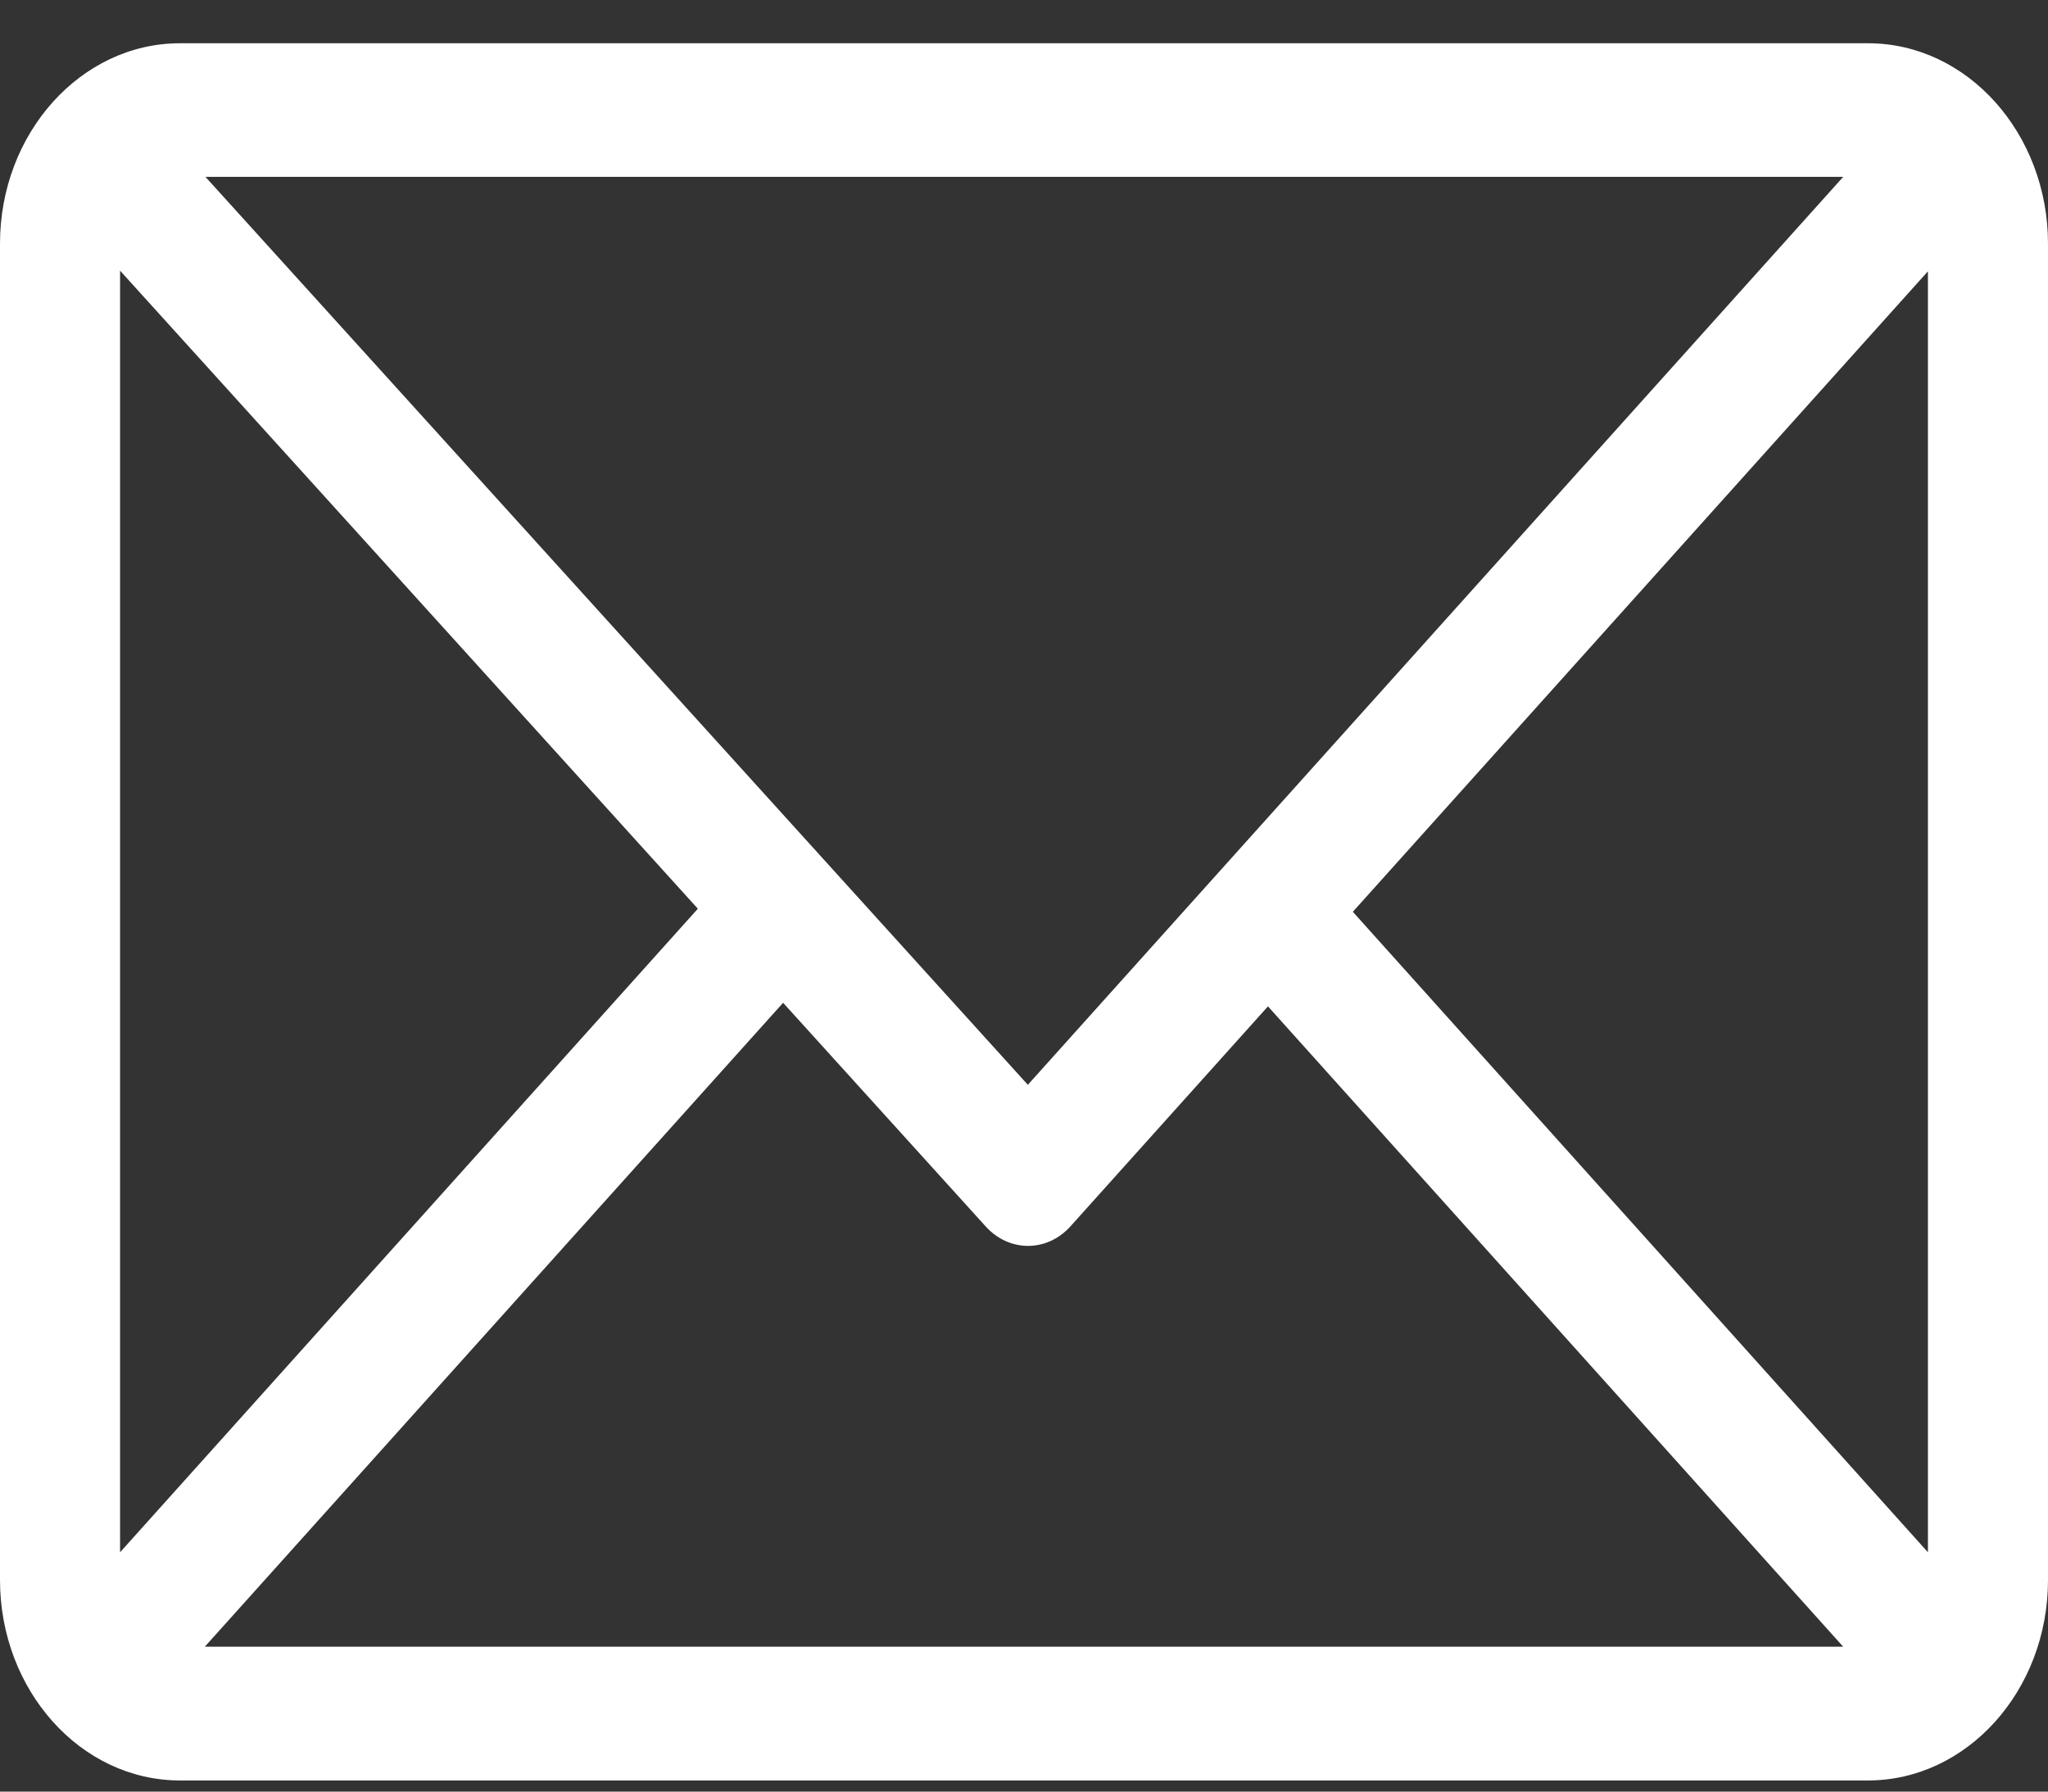 <svg width="16" height="14" viewBox="0 0 16 14" fill="none" xmlns="http://www.w3.org/2000/svg">
<rect x="0" y="0" width="16" height="14" fill="#333333" stroke="none"/>
<path d="M14.594 0.338H1.406C0.632 0.338 0 1.041 0 1.904V12.346C0 13.207 0.629 13.913 1.406 13.913H14.594C15.366 13.913 16 13.212 16 12.346V1.904C16 1.044 15.371 0.338 14.594 0.338ZM14.4 1.382L8.03 8.477L1.605 1.382H14.4ZM0.938 12.13V2.115L5.452 7.101L0.938 12.13ZM1.6 12.868L6.118 7.836L7.701 9.584C7.885 9.787 8.18 9.786 8.363 9.583L9.906 7.864L14.4 12.868H1.6ZM15.062 12.13L10.569 7.125L15.062 2.12V12.13Z" fill="white"/>
</svg>
